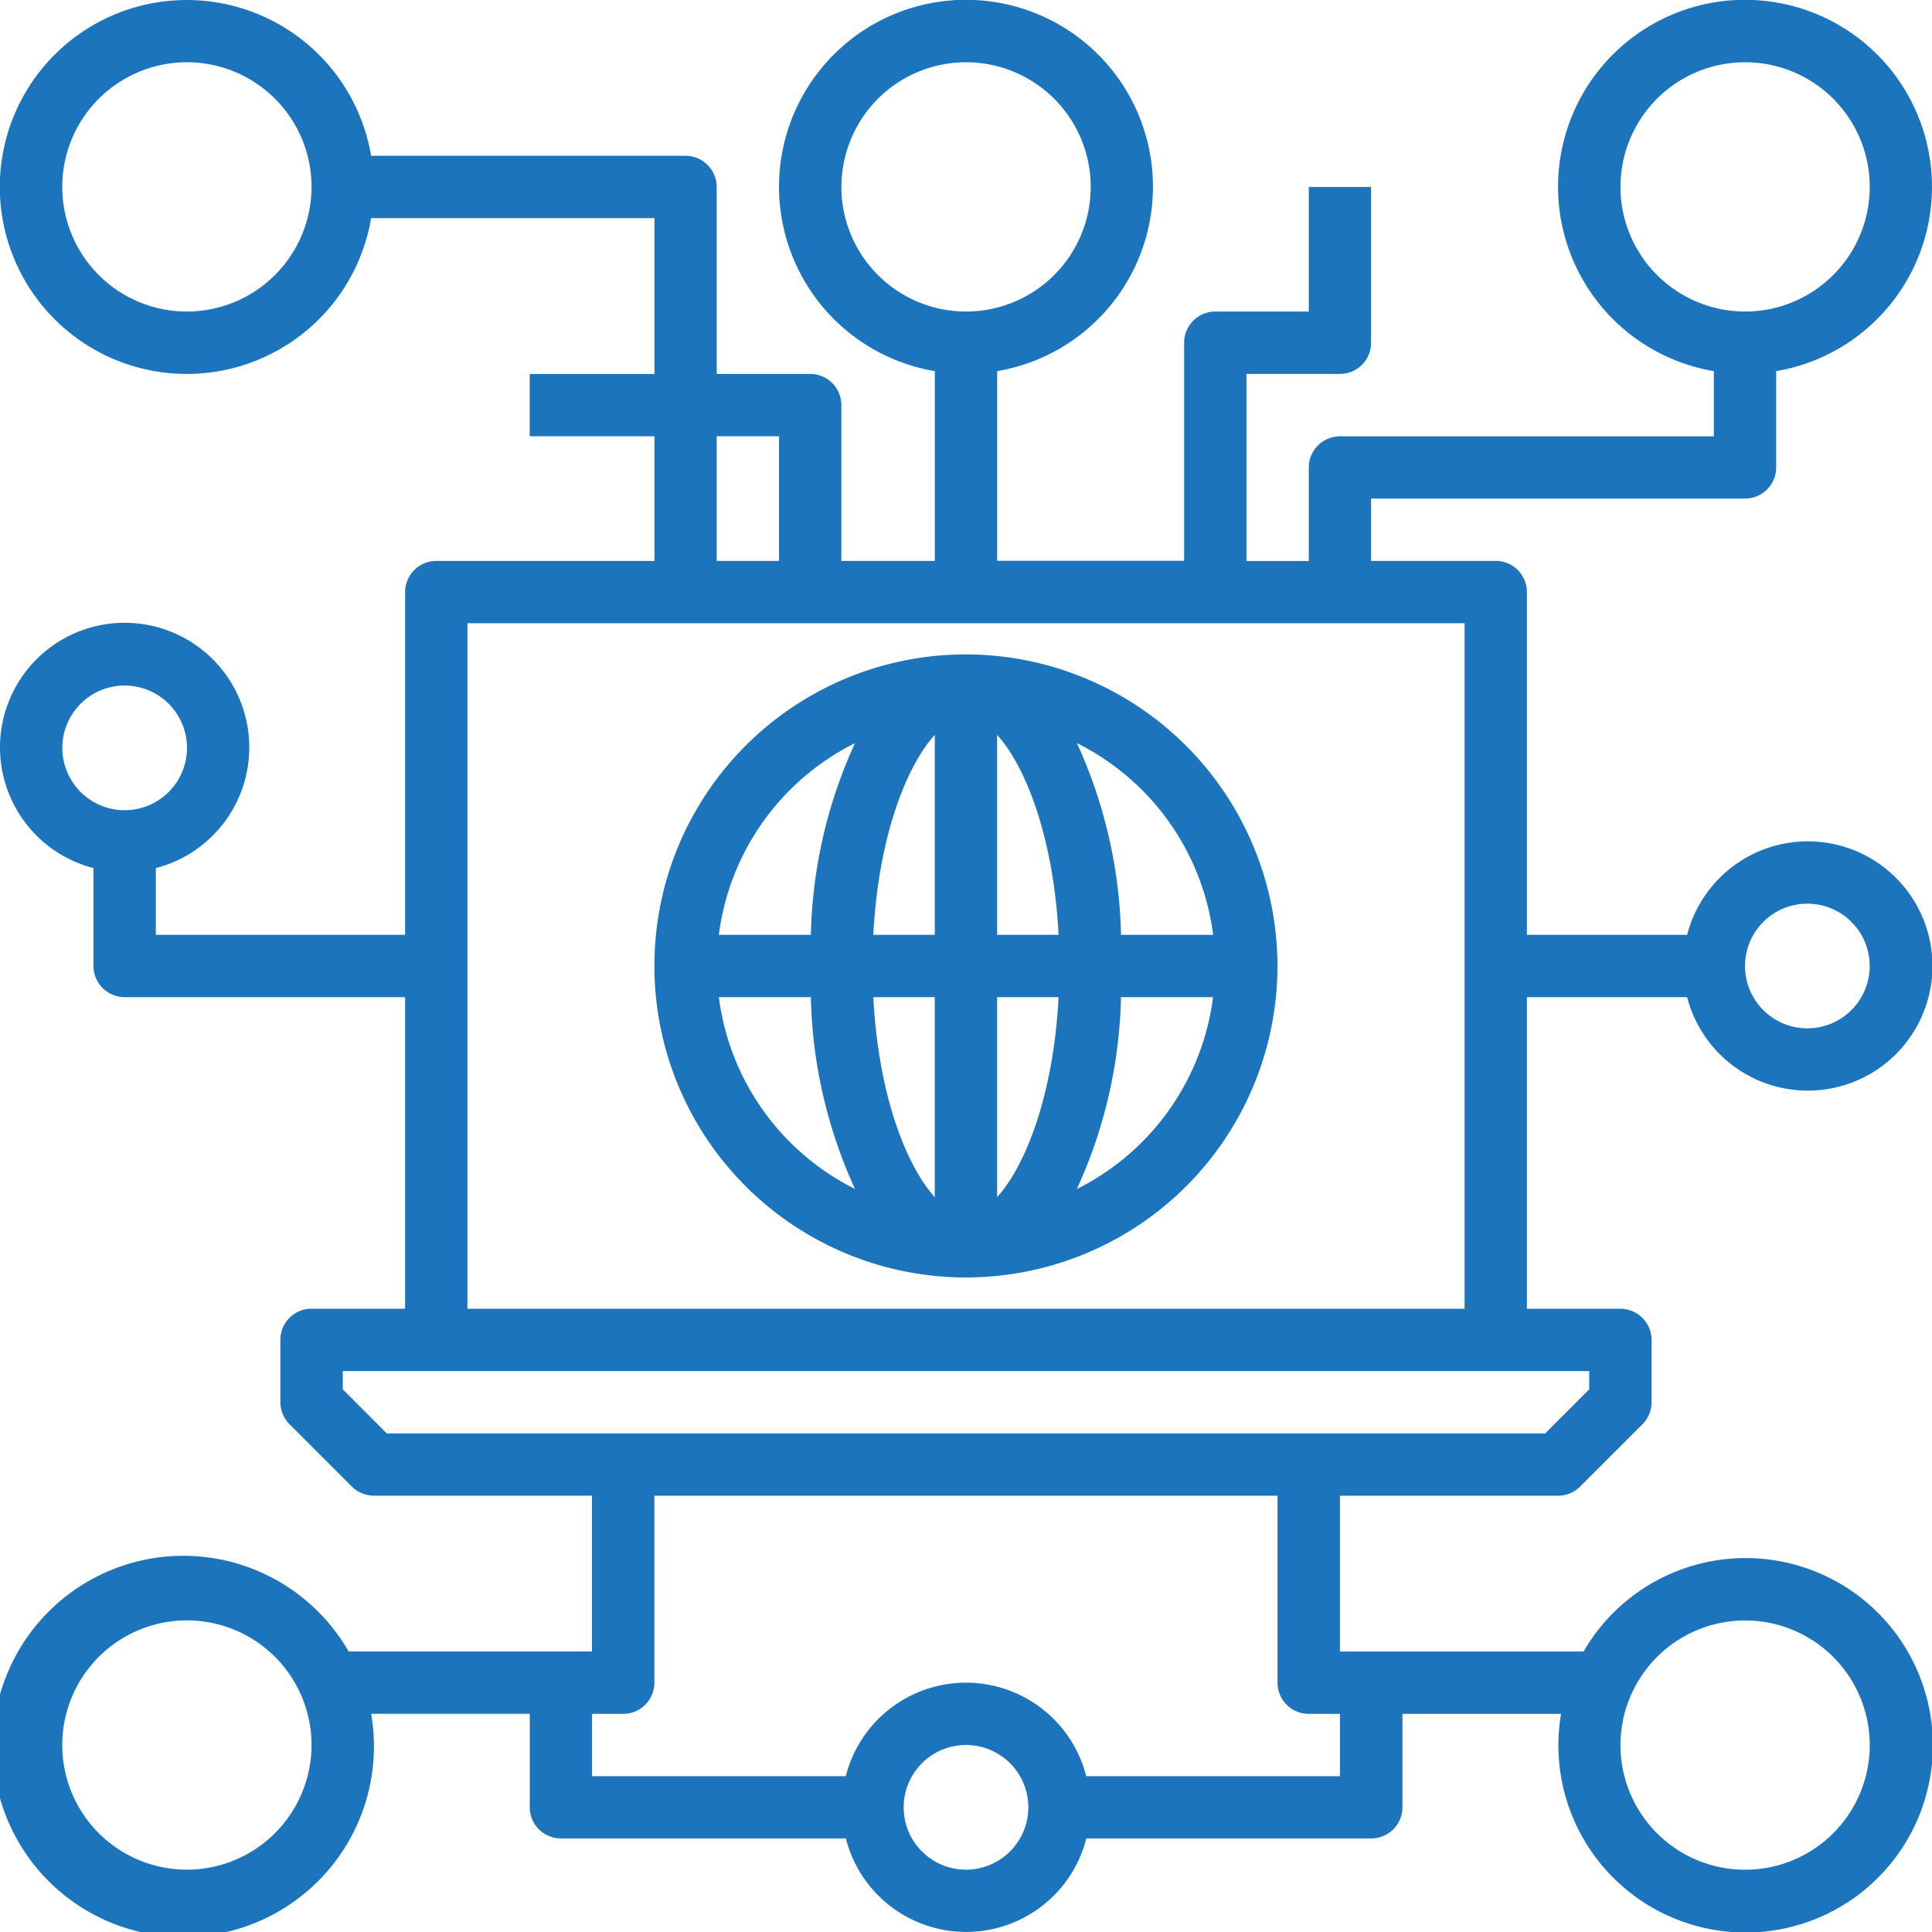 <svg xmlns="http://www.w3.org/2000/svg" width="80" height="80" viewBox="0 0 80 80"><path d="M180.9,168a12.9,12.9,0,1,0,12.9,12.9A12.918,12.918,0,0,0,180.9,168Zm10.234,11.613h-3.812a20.069,20.069,0,0,0-1.827-7.94A10.34,10.34,0,0,1,191.137,179.613Zm-11.524,0h-2.545c.208-4.037,1.364-6.978,2.545-8.281Zm0,2.581v8.281c-1.181-1.3-2.338-4.244-2.545-8.281Zm2.581,0h2.545c-.208,4.037-1.364,6.978-2.545,8.281Zm0-2.581v-8.281c1.181,1.3,2.338,4.244,2.545,8.281Zm-5.884-7.94a20.063,20.063,0,0,0-1.827,7.94h-3.812A10.334,10.334,0,0,1,176.31,171.673Zm-5.64,10.521h3.812a20.068,20.068,0,0,0,1.827,7.94A10.34,10.34,0,0,1,170.669,182.194Zm14.827,7.94a20.063,20.063,0,0,0,1.827-7.94h3.812A10.334,10.334,0,0,1,185.5,190.134Zm0,0" transform="translate(-140.903 -140.903)" fill="#1c75bc"/><path d="M69.861,41.29a5.161,5.161,0,1,0,0-2.581H63.226V24.516a1.291,1.291,0,0,0-1.29-1.29H56.774V20.645H72.258a1.291,1.291,0,0,0,1.29-1.29V15.368a7.742,7.742,0,1,0-2.581,0v2.7H55.484a1.291,1.291,0,0,0-1.29,1.29v3.871H51.613V15.484h3.871a1.291,1.291,0,0,0,1.29-1.29V7.742H54.194V12.9H50.323a1.291,1.291,0,0,0-1.29,1.29v9.032H41.29V15.368a7.742,7.742,0,1,0-2.581,0v7.858H34.839V16.774a1.291,1.291,0,0,0-1.29-1.29H29.677V7.742a1.291,1.291,0,0,0-1.29-1.29H15.368a7.742,7.742,0,1,0,0,2.581H27.1v6.452H21.935v2.581H27.1v5.161H18.065a1.291,1.291,0,0,0-1.29,1.29V38.71H6.452V35.946a5.161,5.161,0,1,0-2.581,0V40a1.291,1.291,0,0,0,1.29,1.29H16.774v12.9H12.9a1.291,1.291,0,0,0-1.29,1.29v2.581a1.287,1.287,0,0,0,.378.912l2.581,2.581a1.287,1.287,0,0,0,.912.378h9.032v6.452H14.436a7.891,7.891,0,1,0,.932,2.581h6.568v3.871a1.291,1.291,0,0,0,1.29,1.29h11.8a5.136,5.136,0,0,0,9.956,0h11.8a1.291,1.291,0,0,0,1.29-1.29V70.968h6.568a7.753,7.753,0,1,0,.932-2.581H55.484V61.935h9.032a1.287,1.287,0,0,0,.912-.378l2.581-2.581a1.287,1.287,0,0,0,.378-.912V55.484a1.291,1.291,0,0,0-1.29-1.29H63.226V41.29Zm4.978-3.871A2.581,2.581,0,1,1,72.258,40,2.583,2.583,0,0,1,74.839,37.419ZM67.1,7.742A5.161,5.161,0,1,1,72.258,12.9,5.166,5.166,0,0,1,67.1,7.742Zm-32.258,0A5.161,5.161,0,1,1,40,12.9,5.166,5.166,0,0,1,34.839,7.742ZM7.742,12.9A5.161,5.161,0,1,1,12.9,7.742,5.166,5.166,0,0,1,7.742,12.9ZM2.581,30.968a2.581,2.581,0,1,1,2.581,2.581A2.583,2.583,0,0,1,2.581,30.968ZM7.742,77.419A5.161,5.161,0,1,1,12.9,72.258,5.166,5.166,0,0,1,7.742,77.419ZM72.258,67.1A5.161,5.161,0,1,1,67.1,72.258,5.166,5.166,0,0,1,72.258,67.1ZM29.677,18.065h2.581v5.161H29.677ZM40,77.419a2.581,2.581,0,1,1,2.581-2.581A2.583,2.583,0,0,1,40,77.419Zm14.194-6.452h1.29v2.581H44.978a5.136,5.136,0,0,0-9.956,0H24.516V70.968h1.29a1.291,1.291,0,0,0,1.29-1.29V61.935H52.9v7.742A1.291,1.291,0,0,0,54.194,70.968ZM65.806,57.53l-1.825,1.825H16.018L14.194,57.53v-.756H65.806ZM19.355,54.194V25.806h41.29V54.194Zm0,0" fill="#1c75bc"/></svg>